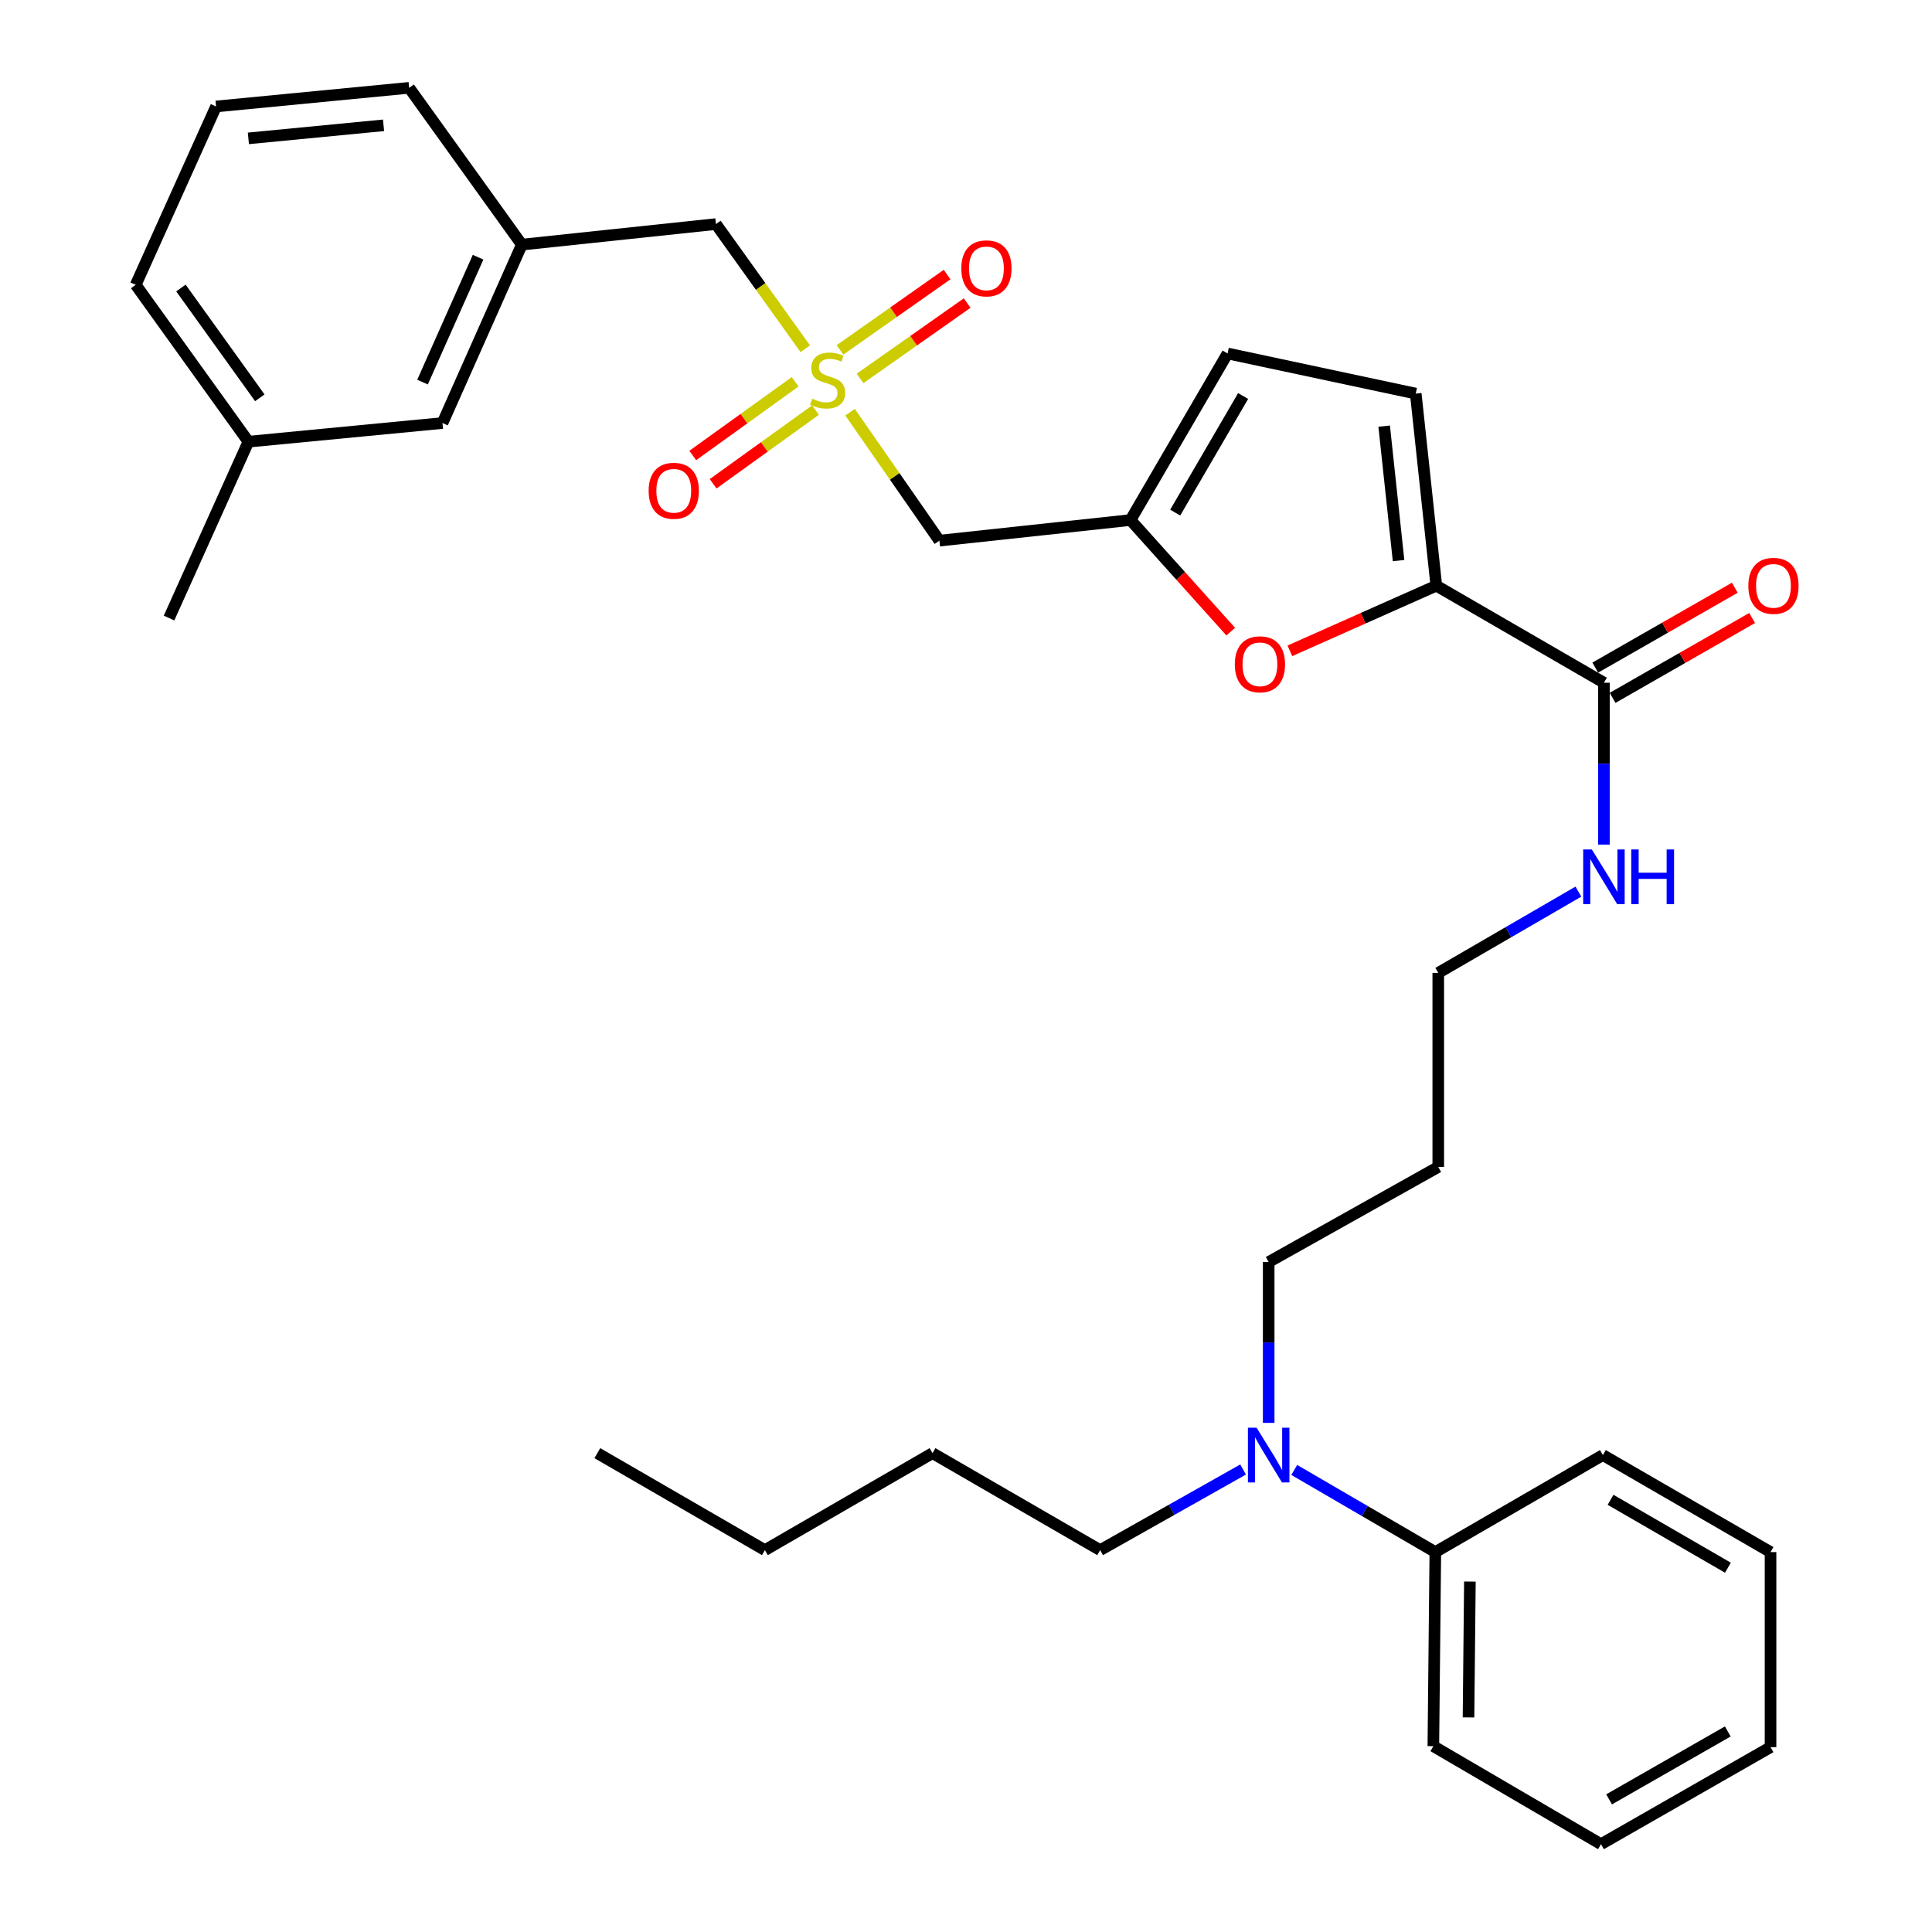 <?xml version='1.0' encoding='iso-8859-1'?>
<svg version='1.1' baseProfile='full'
              xmlns='http://www.w3.org/2000/svg'
                      xmlns:rdkit='http://www.rdkit.org/xml'
                      xmlns:xlink='http://www.w3.org/1999/xlink'
                  xml:space='preserve'
width='1000px' height='1000px' viewBox='0 0 1000 1000'>
<!-- END OF HEADER -->
<rect style='opacity:1.0;fill:#FFFFFF;stroke:none' width='1000' height='1000' x='0' y='0'> </rect>
<path class='bond-3' d='M 439.99,213.343 L 463.111,246.591' style='fill:none;fill-rule:evenodd;stroke:#CCCC00;stroke-width:6px;stroke-linecap:butt;stroke-linejoin:miter;stroke-opacity:1' />
<path class='bond-3' d='M 463.111,246.591 L 486.231,279.84' style='fill:none;fill-rule:evenodd;stroke:#000000;stroke-width:6px;stroke-linecap:butt;stroke-linejoin:miter;stroke-opacity:1' />
<path class='bond-7' d='M 411.574,197.617 L 385.07,216.688' style='fill:none;fill-rule:evenodd;stroke:#CCCC00;stroke-width:6px;stroke-linecap:butt;stroke-linejoin:miter;stroke-opacity:1' />
<path class='bond-7' d='M 385.07,216.688 L 358.566,235.758' style='fill:none;fill-rule:evenodd;stroke:#FF0000;stroke-width:6px;stroke-linecap:butt;stroke-linejoin:miter;stroke-opacity:1' />
<path class='bond-7' d='M 422.114,212.264 L 395.609,231.335' style='fill:none;fill-rule:evenodd;stroke:#CCCC00;stroke-width:6px;stroke-linecap:butt;stroke-linejoin:miter;stroke-opacity:1' />
<path class='bond-7' d='M 395.609,231.335 L 369.105,250.406' style='fill:none;fill-rule:evenodd;stroke:#FF0000;stroke-width:6px;stroke-linecap:butt;stroke-linejoin:miter;stroke-opacity:1' />
<path class='bond-8' d='M 445.161,195.866 L 472.883,176.364' style='fill:none;fill-rule:evenodd;stroke:#CCCC00;stroke-width:6px;stroke-linecap:butt;stroke-linejoin:miter;stroke-opacity:1' />
<path class='bond-8' d='M 472.883,176.364 L 500.605,156.861' style='fill:none;fill-rule:evenodd;stroke:#FF0000;stroke-width:6px;stroke-linecap:butt;stroke-linejoin:miter;stroke-opacity:1' />
<path class='bond-8' d='M 434.778,181.108 L 462.5,161.605' style='fill:none;fill-rule:evenodd;stroke:#CCCC00;stroke-width:6px;stroke-linecap:butt;stroke-linejoin:miter;stroke-opacity:1' />
<path class='bond-8' d='M 462.5,161.605 L 490.223,142.102' style='fill:none;fill-rule:evenodd;stroke:#FF0000;stroke-width:6px;stroke-linecap:butt;stroke-linejoin:miter;stroke-opacity:1' />
<path class='bond-9' d='M 416.816,180.51 L 393.694,148.245' style='fill:none;fill-rule:evenodd;stroke:#CCCC00;stroke-width:6px;stroke-linecap:butt;stroke-linejoin:miter;stroke-opacity:1' />
<path class='bond-9' d='M 393.694,148.245 L 370.572,115.981' style='fill:none;fill-rule:evenodd;stroke:#000000;stroke-width:6px;stroke-linecap:butt;stroke-linejoin:miter;stroke-opacity:1' />
<path class='bond-0' d='M 743.434,303.148 L 705.534,320.007' style='fill:none;fill-rule:evenodd;stroke:#000000;stroke-width:6px;stroke-linecap:butt;stroke-linejoin:miter;stroke-opacity:1' />
<path class='bond-0' d='M 705.534,320.007 L 667.634,336.866' style='fill:none;fill-rule:evenodd;stroke:#FF0000;stroke-width:6px;stroke-linecap:butt;stroke-linejoin:miter;stroke-opacity:1' />
<path class='bond-4' d='M 743.434,303.148 L 830.19,353.384' style='fill:none;fill-rule:evenodd;stroke:#000000;stroke-width:6px;stroke-linecap:butt;stroke-linejoin:miter;stroke-opacity:1' />
<path class='bond-33' d='M 743.434,303.148 L 732.787,203.73' style='fill:none;fill-rule:evenodd;stroke:#000000;stroke-width:6px;stroke-linecap:butt;stroke-linejoin:miter;stroke-opacity:1' />
<path class='bond-33' d='M 723.894,290.157 L 716.442,220.564' style='fill:none;fill-rule:evenodd;stroke:#000000;stroke-width:6px;stroke-linecap:butt;stroke-linejoin:miter;stroke-opacity:1' />
<path class='bond-1' d='M 637.026,326.934 L 611.092,298.053' style='fill:none;fill-rule:evenodd;stroke:#FF0000;stroke-width:6px;stroke-linecap:butt;stroke-linejoin:miter;stroke-opacity:1' />
<path class='bond-1' d='M 611.092,298.053 L 585.158,269.173' style='fill:none;fill-rule:evenodd;stroke:#000000;stroke-width:6px;stroke-linecap:butt;stroke-linejoin:miter;stroke-opacity:1' />
<path class='bond-2' d='M 585.158,269.173 L 486.231,279.84' style='fill:none;fill-rule:evenodd;stroke:#000000;stroke-width:6px;stroke-linecap:butt;stroke-linejoin:miter;stroke-opacity:1' />
<path class='bond-6' d='M 585.158,269.173 L 635.384,182.958' style='fill:none;fill-rule:evenodd;stroke:#000000;stroke-width:6px;stroke-linecap:butt;stroke-linejoin:miter;stroke-opacity:1' />
<path class='bond-6' d='M 608.284,265.324 L 643.442,204.974' style='fill:none;fill-rule:evenodd;stroke:#000000;stroke-width:6px;stroke-linecap:butt;stroke-linejoin:miter;stroke-opacity:1' />
<path class='bond-11' d='M 834.673,361.214 L 870.784,340.541' style='fill:none;fill-rule:evenodd;stroke:#000000;stroke-width:6px;stroke-linecap:butt;stroke-linejoin:miter;stroke-opacity:1' />
<path class='bond-11' d='M 870.784,340.541 L 906.895,319.868' style='fill:none;fill-rule:evenodd;stroke:#FF0000;stroke-width:6px;stroke-linecap:butt;stroke-linejoin:miter;stroke-opacity:1' />
<path class='bond-11' d='M 825.708,345.554 L 861.818,324.881' style='fill:none;fill-rule:evenodd;stroke:#000000;stroke-width:6px;stroke-linecap:butt;stroke-linejoin:miter;stroke-opacity:1' />
<path class='bond-11' d='M 861.818,324.881 L 897.929,304.208' style='fill:none;fill-rule:evenodd;stroke:#FF0000;stroke-width:6px;stroke-linecap:butt;stroke-linejoin:miter;stroke-opacity:1' />
<path class='bond-14' d='M 830.19,353.384 L 830.19,395.274' style='fill:none;fill-rule:evenodd;stroke:#000000;stroke-width:6px;stroke-linecap:butt;stroke-linejoin:miter;stroke-opacity:1' />
<path class='bond-14' d='M 830.19,395.274 L 830.19,437.163' style='fill:none;fill-rule:evenodd;stroke:#0000FF;stroke-width:6px;stroke-linecap:butt;stroke-linejoin:miter;stroke-opacity:1' />
<path class='bond-5' d='M 732.787,203.73 L 635.384,182.958' style='fill:none;fill-rule:evenodd;stroke:#000000;stroke-width:6px;stroke-linecap:butt;stroke-linejoin:miter;stroke-opacity:1' />
<path class='bond-13' d='M 370.572,115.981 L 270.101,126.617' style='fill:none;fill-rule:evenodd;stroke:#000000;stroke-width:6px;stroke-linecap:butt;stroke-linejoin:miter;stroke-opacity:1' />
<path class='bond-10' d='M 656.667,736.484 L 656.667,694.854' style='fill:none;fill-rule:evenodd;stroke:#0000FF;stroke-width:6px;stroke-linecap:butt;stroke-linejoin:miter;stroke-opacity:1' />
<path class='bond-10' d='M 656.667,694.854 L 656.667,653.223' style='fill:none;fill-rule:evenodd;stroke:#000000;stroke-width:6px;stroke-linecap:butt;stroke-linejoin:miter;stroke-opacity:1' />
<path class='bond-12' d='M 669.902,760.847 L 706.412,782.103' style='fill:none;fill-rule:evenodd;stroke:#0000FF;stroke-width:6px;stroke-linecap:butt;stroke-linejoin:miter;stroke-opacity:1' />
<path class='bond-12' d='M 706.412,782.103 L 742.922,803.358' style='fill:none;fill-rule:evenodd;stroke:#000000;stroke-width:6px;stroke-linecap:butt;stroke-linejoin:miter;stroke-opacity:1' />
<path class='bond-21' d='M 643.423,760.612 L 606.426,781.479' style='fill:none;fill-rule:evenodd;stroke:#0000FF;stroke-width:6px;stroke-linecap:butt;stroke-linejoin:miter;stroke-opacity:1' />
<path class='bond-21' d='M 606.426,781.479 L 569.429,802.345' style='fill:none;fill-rule:evenodd;stroke:#000000;stroke-width:6px;stroke-linecap:butt;stroke-linejoin:miter;stroke-opacity:1' />
<path class='bond-23' d='M 742.922,803.358 L 741.9,903.819' style='fill:none;fill-rule:evenodd;stroke:#000000;stroke-width:6px;stroke-linecap:butt;stroke-linejoin:miter;stroke-opacity:1' />
<path class='bond-23' d='M 760.813,818.611 L 760.097,888.933' style='fill:none;fill-rule:evenodd;stroke:#000000;stroke-width:6px;stroke-linecap:butt;stroke-linejoin:miter;stroke-opacity:1' />
<path class='bond-24' d='M 742.922,803.358 L 829.649,753.142' style='fill:none;fill-rule:evenodd;stroke:#000000;stroke-width:6px;stroke-linecap:butt;stroke-linejoin:miter;stroke-opacity:1' />
<path class='bond-15' d='M 270.101,126.617 L 229.029,218.958' style='fill:none;fill-rule:evenodd;stroke:#000000;stroke-width:6px;stroke-linecap:butt;stroke-linejoin:miter;stroke-opacity:1' />
<path class='bond-15' d='M 247.453,133.135 L 218.702,197.773' style='fill:none;fill-rule:evenodd;stroke:#000000;stroke-width:6px;stroke-linecap:butt;stroke-linejoin:miter;stroke-opacity:1' />
<path class='bond-22' d='M 270.101,126.617 L 211.776,45.455' style='fill:none;fill-rule:evenodd;stroke:#000000;stroke-width:6px;stroke-linecap:butt;stroke-linejoin:miter;stroke-opacity:1' />
<path class='bond-20' d='M 816.972,461.502 L 780.709,482.535' style='fill:none;fill-rule:evenodd;stroke:#0000FF;stroke-width:6px;stroke-linecap:butt;stroke-linejoin:miter;stroke-opacity:1' />
<path class='bond-20' d='M 780.709,482.535 L 744.446,503.569' style='fill:none;fill-rule:evenodd;stroke:#000000;stroke-width:6px;stroke-linecap:butt;stroke-linejoin:miter;stroke-opacity:1' />
<path class='bond-16' d='M 229.029,218.958 L 128.578,228.612' style='fill:none;fill-rule:evenodd;stroke:#000000;stroke-width:6px;stroke-linecap:butt;stroke-linejoin:miter;stroke-opacity:1' />
<path class='bond-26' d='M 128.578,228.612 L 87.495,319.9' style='fill:none;fill-rule:evenodd;stroke:#000000;stroke-width:6px;stroke-linecap:butt;stroke-linejoin:miter;stroke-opacity:1' />
<path class='bond-34' d='M 128.578,228.612 L 70.242,147.429' style='fill:none;fill-rule:evenodd;stroke:#000000;stroke-width:6px;stroke-linecap:butt;stroke-linejoin:miter;stroke-opacity:1' />
<path class='bond-34' d='M 134.482,205.905 L 93.647,149.077' style='fill:none;fill-rule:evenodd;stroke:#000000;stroke-width:6px;stroke-linecap:butt;stroke-linejoin:miter;stroke-opacity:1' />
<path class='bond-17' d='M 744.446,604.01 L 744.446,503.569' style='fill:none;fill-rule:evenodd;stroke:#000000;stroke-width:6px;stroke-linecap:butt;stroke-linejoin:miter;stroke-opacity:1' />
<path class='bond-18' d='M 744.446,604.01 L 656.667,653.223' style='fill:none;fill-rule:evenodd;stroke:#000000;stroke-width:6px;stroke-linecap:butt;stroke-linejoin:miter;stroke-opacity:1' />
<path class='bond-19' d='M 111.836,55.109 L 211.776,45.455' style='fill:none;fill-rule:evenodd;stroke:#000000;stroke-width:6px;stroke-linecap:butt;stroke-linejoin:miter;stroke-opacity:1' />
<path class='bond-19' d='M 128.562,71.622 L 198.52,64.864' style='fill:none;fill-rule:evenodd;stroke:#000000;stroke-width:6px;stroke-linecap:butt;stroke-linejoin:miter;stroke-opacity:1' />
<path class='bond-25' d='M 111.836,55.109 L 70.242,147.429' style='fill:none;fill-rule:evenodd;stroke:#000000;stroke-width:6px;stroke-linecap:butt;stroke-linejoin:miter;stroke-opacity:1' />
<path class='bond-27' d='M 569.429,802.345 L 482.672,752.15' style='fill:none;fill-rule:evenodd;stroke:#000000;stroke-width:6px;stroke-linecap:butt;stroke-linejoin:miter;stroke-opacity:1' />
<path class='bond-31' d='M 741.9,903.819 L 828.667,954.545' style='fill:none;fill-rule:evenodd;stroke:#000000;stroke-width:6px;stroke-linecap:butt;stroke-linejoin:miter;stroke-opacity:1' />
<path class='bond-30' d='M 829.649,753.142 L 916.426,803.358' style='fill:none;fill-rule:evenodd;stroke:#000000;stroke-width:6px;stroke-linecap:butt;stroke-linejoin:miter;stroke-opacity:1' />
<path class='bond-30' d='M 833.628,776.293 L 894.371,811.444' style='fill:none;fill-rule:evenodd;stroke:#000000;stroke-width:6px;stroke-linecap:butt;stroke-linejoin:miter;stroke-opacity:1' />
<path class='bond-28' d='M 482.672,752.15 L 395.906,802.345' style='fill:none;fill-rule:evenodd;stroke:#000000;stroke-width:6px;stroke-linecap:butt;stroke-linejoin:miter;stroke-opacity:1' />
<path class='bond-29' d='M 395.906,802.345 L 309.179,752.15' style='fill:none;fill-rule:evenodd;stroke:#000000;stroke-width:6px;stroke-linecap:butt;stroke-linejoin:miter;stroke-opacity:1' />
<path class='bond-32' d='M 916.426,803.358 L 916.426,904.32' style='fill:none;fill-rule:evenodd;stroke:#000000;stroke-width:6px;stroke-linecap:butt;stroke-linejoin:miter;stroke-opacity:1' />
<path class='bond-35' d='M 828.667,954.545 L 916.426,904.32' style='fill:none;fill-rule:evenodd;stroke:#000000;stroke-width:6px;stroke-linecap:butt;stroke-linejoin:miter;stroke-opacity:1' />
<path class='bond-35' d='M 832.867,931.35 L 894.299,896.192' style='fill:none;fill-rule:evenodd;stroke:#000000;stroke-width:6px;stroke-linecap:butt;stroke-linejoin:miter;stroke-opacity:1' />
<path  class='atom-0' d='M 420.377 206.362
Q 420.697 206.482, 422.017 207.042
Q 423.337 207.602, 424.777 207.962
Q 426.257 208.282, 427.697 208.282
Q 430.377 208.282, 431.937 207.002
Q 433.497 205.682, 433.497 203.402
Q 433.497 201.842, 432.697 200.882
Q 431.937 199.922, 430.737 199.402
Q 429.537 198.882, 427.537 198.282
Q 425.017 197.522, 423.497 196.802
Q 422.017 196.082, 420.937 194.562
Q 419.897 193.042, 419.897 190.482
Q 419.897 186.922, 422.297 184.722
Q 424.737 182.522, 429.537 182.522
Q 432.817 182.522, 436.537 184.082
L 435.617 187.162
Q 432.217 185.762, 429.657 185.762
Q 426.897 185.762, 425.377 186.922
Q 423.857 188.042, 423.897 190.002
Q 423.897 191.522, 424.657 192.442
Q 425.457 193.362, 426.577 193.882
Q 427.737 194.402, 429.657 195.002
Q 432.217 195.802, 433.737 196.602
Q 435.257 197.402, 436.337 199.042
Q 437.457 200.642, 437.457 203.402
Q 437.457 207.322, 434.817 209.442
Q 432.217 211.522, 427.857 211.522
Q 425.337 211.522, 423.417 210.962
Q 421.537 210.442, 419.297 209.522
L 420.377 206.362
' fill='#CCCC00'/>
<path  class='atom-2' d='M 639.136 343.84
Q 639.136 337.04, 642.496 333.24
Q 645.856 329.44, 652.136 329.44
Q 658.416 329.44, 661.776 333.24
Q 665.136 337.04, 665.136 343.84
Q 665.136 350.72, 661.736 354.64
Q 658.336 358.52, 652.136 358.52
Q 645.896 358.52, 642.496 354.64
Q 639.136 350.76, 639.136 343.84
M 652.136 355.32
Q 656.456 355.32, 658.776 352.44
Q 661.136 349.52, 661.136 343.84
Q 661.136 338.28, 658.776 335.48
Q 656.456 332.64, 652.136 332.64
Q 647.816 332.64, 645.456 335.44
Q 643.136 338.24, 643.136 343.84
Q 643.136 349.56, 645.456 352.44
Q 647.816 355.32, 652.136 355.32
' fill='#FF0000'/>
<path  class='atom-8' d='M 335.738 254.025
Q 335.738 247.225, 339.098 243.425
Q 342.458 239.625, 348.738 239.625
Q 355.018 239.625, 358.378 243.425
Q 361.738 247.225, 361.738 254.025
Q 361.738 260.905, 358.338 264.825
Q 354.938 268.705, 348.738 268.705
Q 342.498 268.705, 339.098 264.825
Q 335.738 260.945, 335.738 254.025
M 348.738 265.505
Q 353.058 265.505, 355.378 262.625
Q 357.738 259.705, 357.738 254.025
Q 357.738 248.465, 355.378 245.665
Q 353.058 242.825, 348.738 242.825
Q 344.418 242.825, 342.058 245.625
Q 339.738 248.425, 339.738 254.025
Q 339.738 259.745, 342.058 262.625
Q 344.418 265.505, 348.738 265.505
' fill='#FF0000'/>
<path  class='atom-9' d='M 497.572 138.898
Q 497.572 132.098, 500.932 128.298
Q 504.292 124.498, 510.572 124.498
Q 516.852 124.498, 520.212 128.298
Q 523.572 132.098, 523.572 138.898
Q 523.572 145.778, 520.172 149.698
Q 516.772 153.578, 510.572 153.578
Q 504.332 153.578, 500.932 149.698
Q 497.572 145.818, 497.572 138.898
M 510.572 150.378
Q 514.892 150.378, 517.212 147.498
Q 519.572 144.578, 519.572 138.898
Q 519.572 133.338, 517.212 130.538
Q 514.892 127.698, 510.572 127.698
Q 506.252 127.698, 503.892 130.498
Q 501.572 133.298, 501.572 138.898
Q 501.572 144.618, 503.892 147.498
Q 506.252 150.378, 510.572 150.378
' fill='#FF0000'/>
<path  class='atom-11' d='M 650.407 738.982
L 659.687 753.982
Q 660.607 755.462, 662.087 758.142
Q 663.567 760.822, 663.647 760.982
L 663.647 738.982
L 667.407 738.982
L 667.407 767.302
L 663.527 767.302
L 653.567 750.902
Q 652.407 748.982, 651.167 746.782
Q 649.967 744.582, 649.607 743.902
L 649.607 767.302
L 645.927 767.302
L 645.927 738.982
L 650.407 738.982
' fill='#0000FF'/>
<path  class='atom-12' d='M 904.94 303.228
Q 904.94 296.428, 908.3 292.628
Q 911.66 288.828, 917.94 288.828
Q 924.22 288.828, 927.58 292.628
Q 930.94 296.428, 930.94 303.228
Q 930.94 310.108, 927.54 314.028
Q 924.14 317.908, 917.94 317.908
Q 911.7 317.908, 908.3 314.028
Q 904.94 310.148, 904.94 303.228
M 917.94 314.708
Q 922.26 314.708, 924.58 311.828
Q 926.94 308.908, 926.94 303.228
Q 926.94 297.668, 924.58 294.868
Q 922.26 292.028, 917.94 292.028
Q 913.62 292.028, 911.26 294.828
Q 908.94 297.628, 908.94 303.228
Q 908.94 308.948, 911.26 311.828
Q 913.62 314.708, 917.94 314.708
' fill='#FF0000'/>
<path  class='atom-15' d='M 823.93 439.675
L 833.21 454.675
Q 834.13 456.155, 835.61 458.835
Q 837.09 461.515, 837.17 461.675
L 837.17 439.675
L 840.93 439.675
L 840.93 467.995
L 837.05 467.995
L 827.09 451.595
Q 825.93 449.675, 824.69 447.475
Q 823.49 445.275, 823.13 444.595
L 823.13 467.995
L 819.45 467.995
L 819.45 439.675
L 823.93 439.675
' fill='#0000FF'/>
<path  class='atom-15' d='M 844.33 439.675
L 848.17 439.675
L 848.17 451.715
L 862.65 451.715
L 862.65 439.675
L 866.49 439.675
L 866.49 467.995
L 862.65 467.995
L 862.65 454.915
L 848.17 454.915
L 848.17 467.995
L 844.33 467.995
L 844.33 439.675
' fill='#0000FF'/>
</svg>
